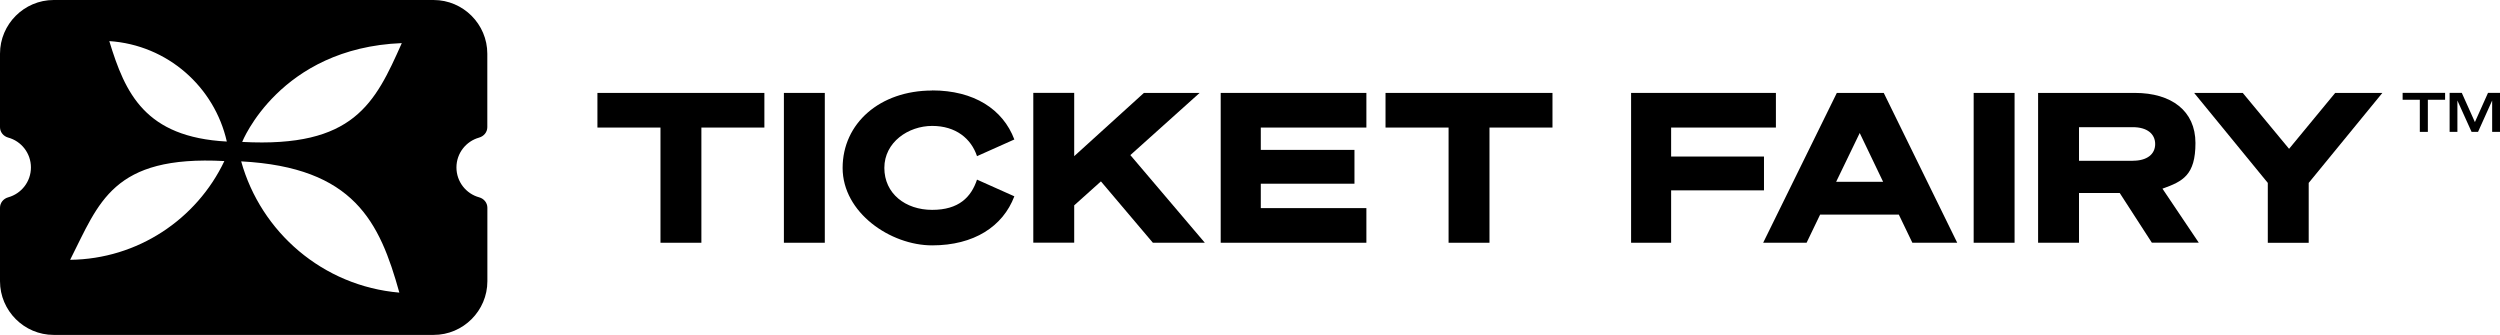 <?xml version="1.0" encoding="UTF-8"?>
<svg id="TF_x5F_logo" xmlns="http://www.w3.org/2000/svg" version="1.1" viewBox="0 0 3984.6 533.9">
  <!-- Generator: Adobe Illustrator 29.0.0, SVG Export Plug-In . SVG Version: 2.1.0 Build 186)  -->
  <path d="M1117.9,203.3v183.6h-65.2v-183.6h-100.5v-55.2h266.1v55.2h-100.4Z"/>
  <path d="M1314.6,386.9h-65.2v-238.8h65.2v238.8Z"/>
  <path d="M1485.7,144.1c66.5,0,112.8,29.9,131,78.2l-59.5,26.6c-9.3-27.9-33.6-48.2-71.5-48.2s-76.2,25.9-76.2,66.9,33.6,66.9,76.2,66.9,62.2-20.3,71.5-48.2l59.5,26.6c-18.3,48.2-64.5,78.2-131,78.2s-142.7-52.2-142.7-123.4,59.5-123.4,142.7-123.4Z"/>
  <path d="M1712.1,248.9l111.1-100.8h88.8l-110.4,99.1,118.7,139.7h-82.8l-82.8-97.8-42.6,38.2v59.5h-65.2v-238.8h65.2v100.8Z"/>
  <path d="M2177.8,148.1v55.2h-168.3v35.6h149.3v53.9h-149.3v38.9h168.3v55.2h-232.2v-238.8h232.2Z"/>
  <path d="M2374,203.3v183.6h-65.2v-183.6h-100.5v-55.2h266.1v55.2h-100.4Z"/>
  <path d="M2599.7,386.9v-238.8h230.8v55.2h-167v46.2h148v53.9h-148v83.5h-63.9Z"/>
  <path d="M3002.4,148.1l117.1,238.8h-71.5l-21.6-44.9h-125.4l-21.6,44.9h-69.2l117.4-238.8h74.8ZM2926.6,289.8h74.8l-37.3-77.8-37.6,77.8Z"/>
  <path d="M3210.9,386.9h-65.2v-238.8h65.2v238.8Z"/>
  <path d="M3313.6,386.9h-65.2v-238.8h154.3c58.2,0,96.5,28.6,96.5,79.8s-20,61.2-52.6,72.8l57.9,86.1h-74.8l-51.2-79.2h-64.9v79.2ZM3399.4,256.2c22.9,0,35.6-10.6,35.6-26.6s-12.6-26.9-35.6-26.9h-85.8v53.6h85.8Z"/>
  <path d="M3721.9,148.1h75.2l-117.4,143.4v95.5h-65.2v-95.5l-117.4-143.4h77.5l73.8,89.1,73.5-89.1Z"/>
  <g>
    <path d="M3869.6,159v51.2h-12.8v-51.2h-27.4v-11h67.7v11h-27.4Z"/>
    <path d="M3939.3,210.2l-22.6-50v50h-12.4v-62.2h19.4l20.9,46.6,20.9-46.6h19.1v62.2h-12.5v-50l-22.5,50h-10.3Z"/>
  </g>
  <path d="M763.6,219.3c7.6-2.1,13.1-8.7,13.1-16.6v-117.1c0-47.1-38.5-85.6-85.6-85.6H85.6C38.5,0,0,38.5,0,85.6v117.1c0,7.9,5.5,14.5,13.1,16.6,20.9,5.7,36.2,24.9,36.2,47.6s-15.3,41.8-36.2,47.6c-7.6,2.1-13.1,8.7-13.1,16.6v117.1c0,47.1,38.5,85.6,85.6,85.6h605.6c47.1,0,85.6-38.5,85.6-85.6v-117.1c0-7.9-5.5-14.5-13.1-16.6-20.9-5.7-36.2-24.9-36.2-47.6s15.3-41.8,36.2-47.6ZM111.8,414.1c46.2-91.1,67.2-166.9,245.8-157.4-44.1,92.8-138.2,156.2-245.8,157.4ZM174.2,65.5c93,6.2,167.7,73.2,187.3,160.1-130.3-7-161.9-76.6-187.3-160.1ZM384.4,257.2c180.2,9.6,220.7,96.5,252.1,209.2-122.1-10.5-220.7-96.5-252.1-209.2ZM386,226.2s59.5-149.7,254.4-157.5c-42.8,96.2-76.4,167.1-254.4,157.5Z"/>
</svg>